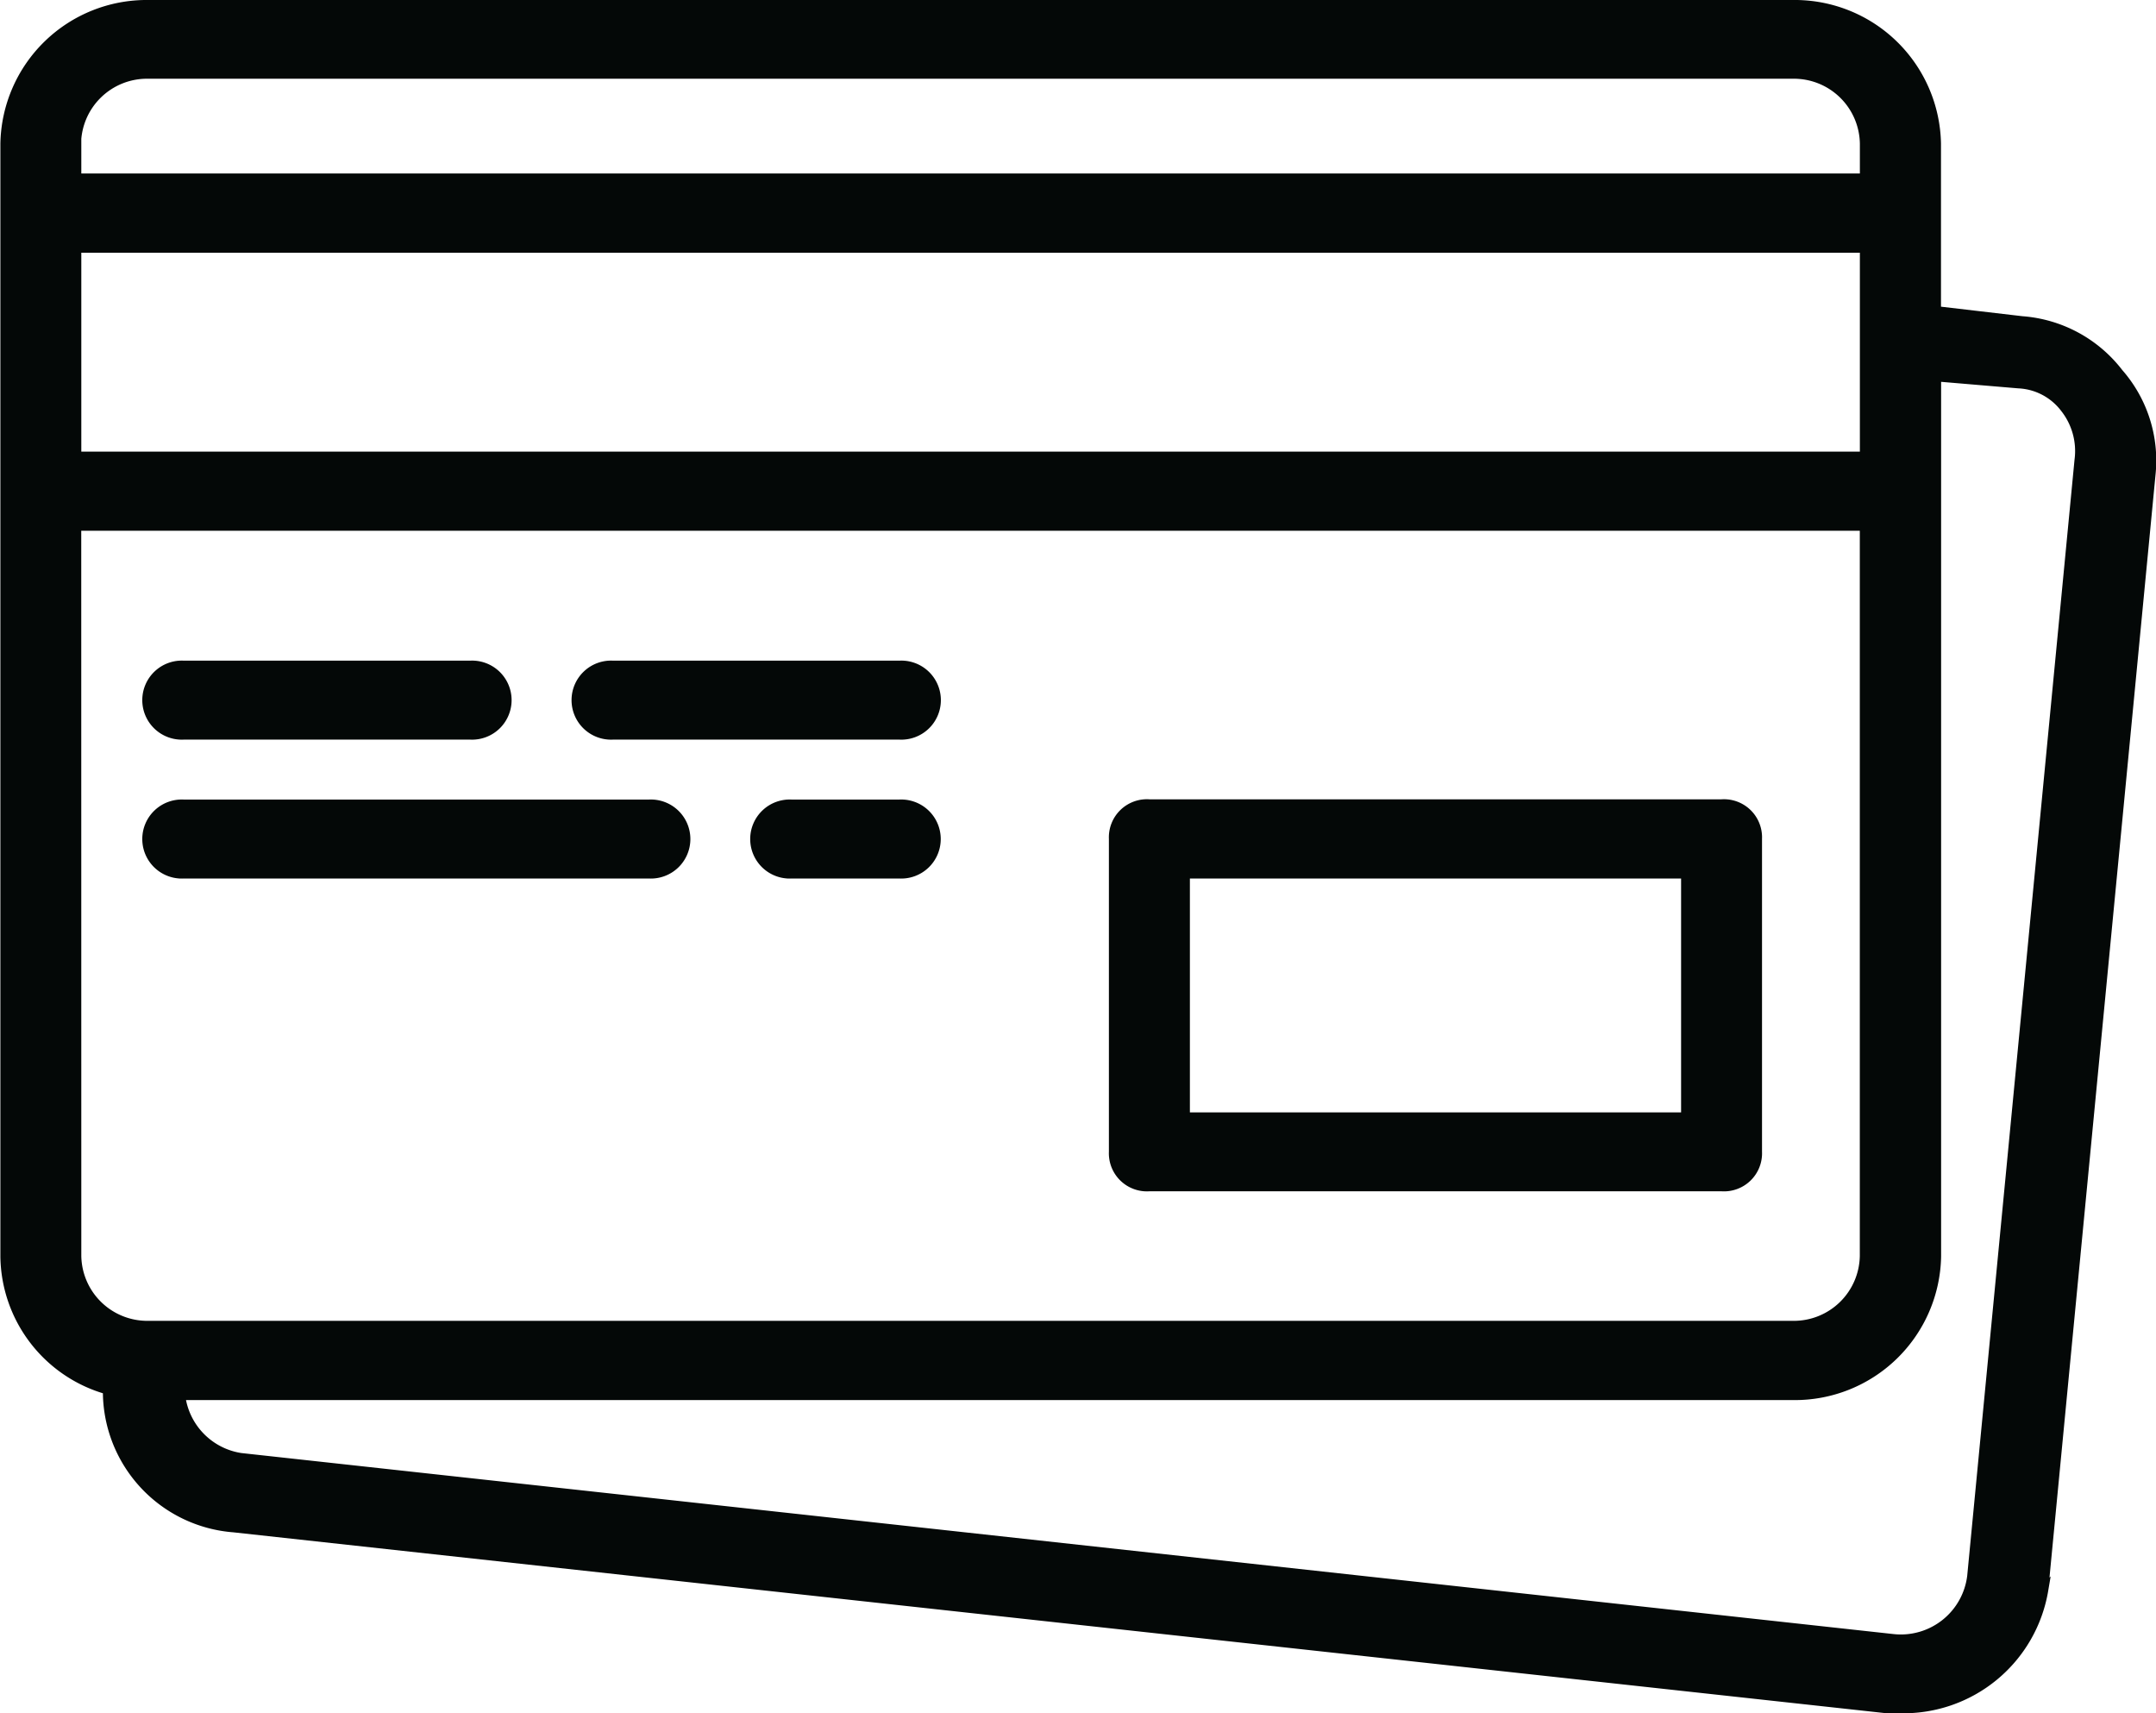 <svg xmlns="http://www.w3.org/2000/svg" width="34.153" height="27.135" viewBox="0 0 34.153 27.135">  <path id="billpay" d="M5704.8,15618.984l-26.171-2.864a2.164,2.164,0,0,1-2-2.184,2.221,2.221,0,0,1-1.624-2.111V15594.2a2.242,2.242,0,0,1,2.266-2.2h26.059a2.242,2.242,0,0,1,2.266,2.2v2.649l1.359.159a2.127,2.127,0,0,1,1.53.826,2.1,2.1,0,0,1,.51,1.6l-1.7,17.678a2.249,2.249,0,0,1-2.266,1.873Zm-26-3.964,26.115,2.861a1.134,1.134,0,0,0,1.246-.99l1.7-17.677a1.1,1.1,0,0,0-.227-.827.978.978,0,0,0-.736-.386l-1.3-.11v13.934a2.242,2.242,0,0,1-2.266,2.2h-25.549A1.133,1.133,0,0,0,5678.8,15615.021Zm-2.663-3.2a1.121,1.121,0,0,0,1.132,1.1h26.059a1.121,1.121,0,0,0,1.132-1.1v-11.564h-28.324Zm0-12.667h28.324v-3.3h-28.324Zm0-4.956v.551h28.324v-.551a1.12,1.12,0,0,0-1.132-1.1h-26.059A1.12,1.12,0,0,0,5676.133,15594.2Zm16.995,16.521a.528.528,0,0,1-.567-.551v-4.957a.528.528,0,0,1,.567-.55h9.063a.528.528,0,0,1,.566.55v4.957a.528.528,0,0,1-.566.551Zm.566-1.1h7.931v-3.854h-7.931Zm-6.231-3.854a.551.551,0,1,1,0-1.1h1.7a.551.551,0,1,1,0,1.1Zm-9.63,0a.551.551,0,1,1,0-1.1h7.364a.551.551,0,1,1,0,1.1Zm6.8-2.2a.551.551,0,1,1,0-1.1h4.532a.551.551,0,1,1,0,1.1Zm-6.8,0a.551.551,0,1,1,0-1.1h4.532a.551.551,0,1,1,0,1.1Z" transform="translate(-5674.924 -15591.925)" fill="#040807" stroke="#040807" stroke-width="0.15" /></svg>